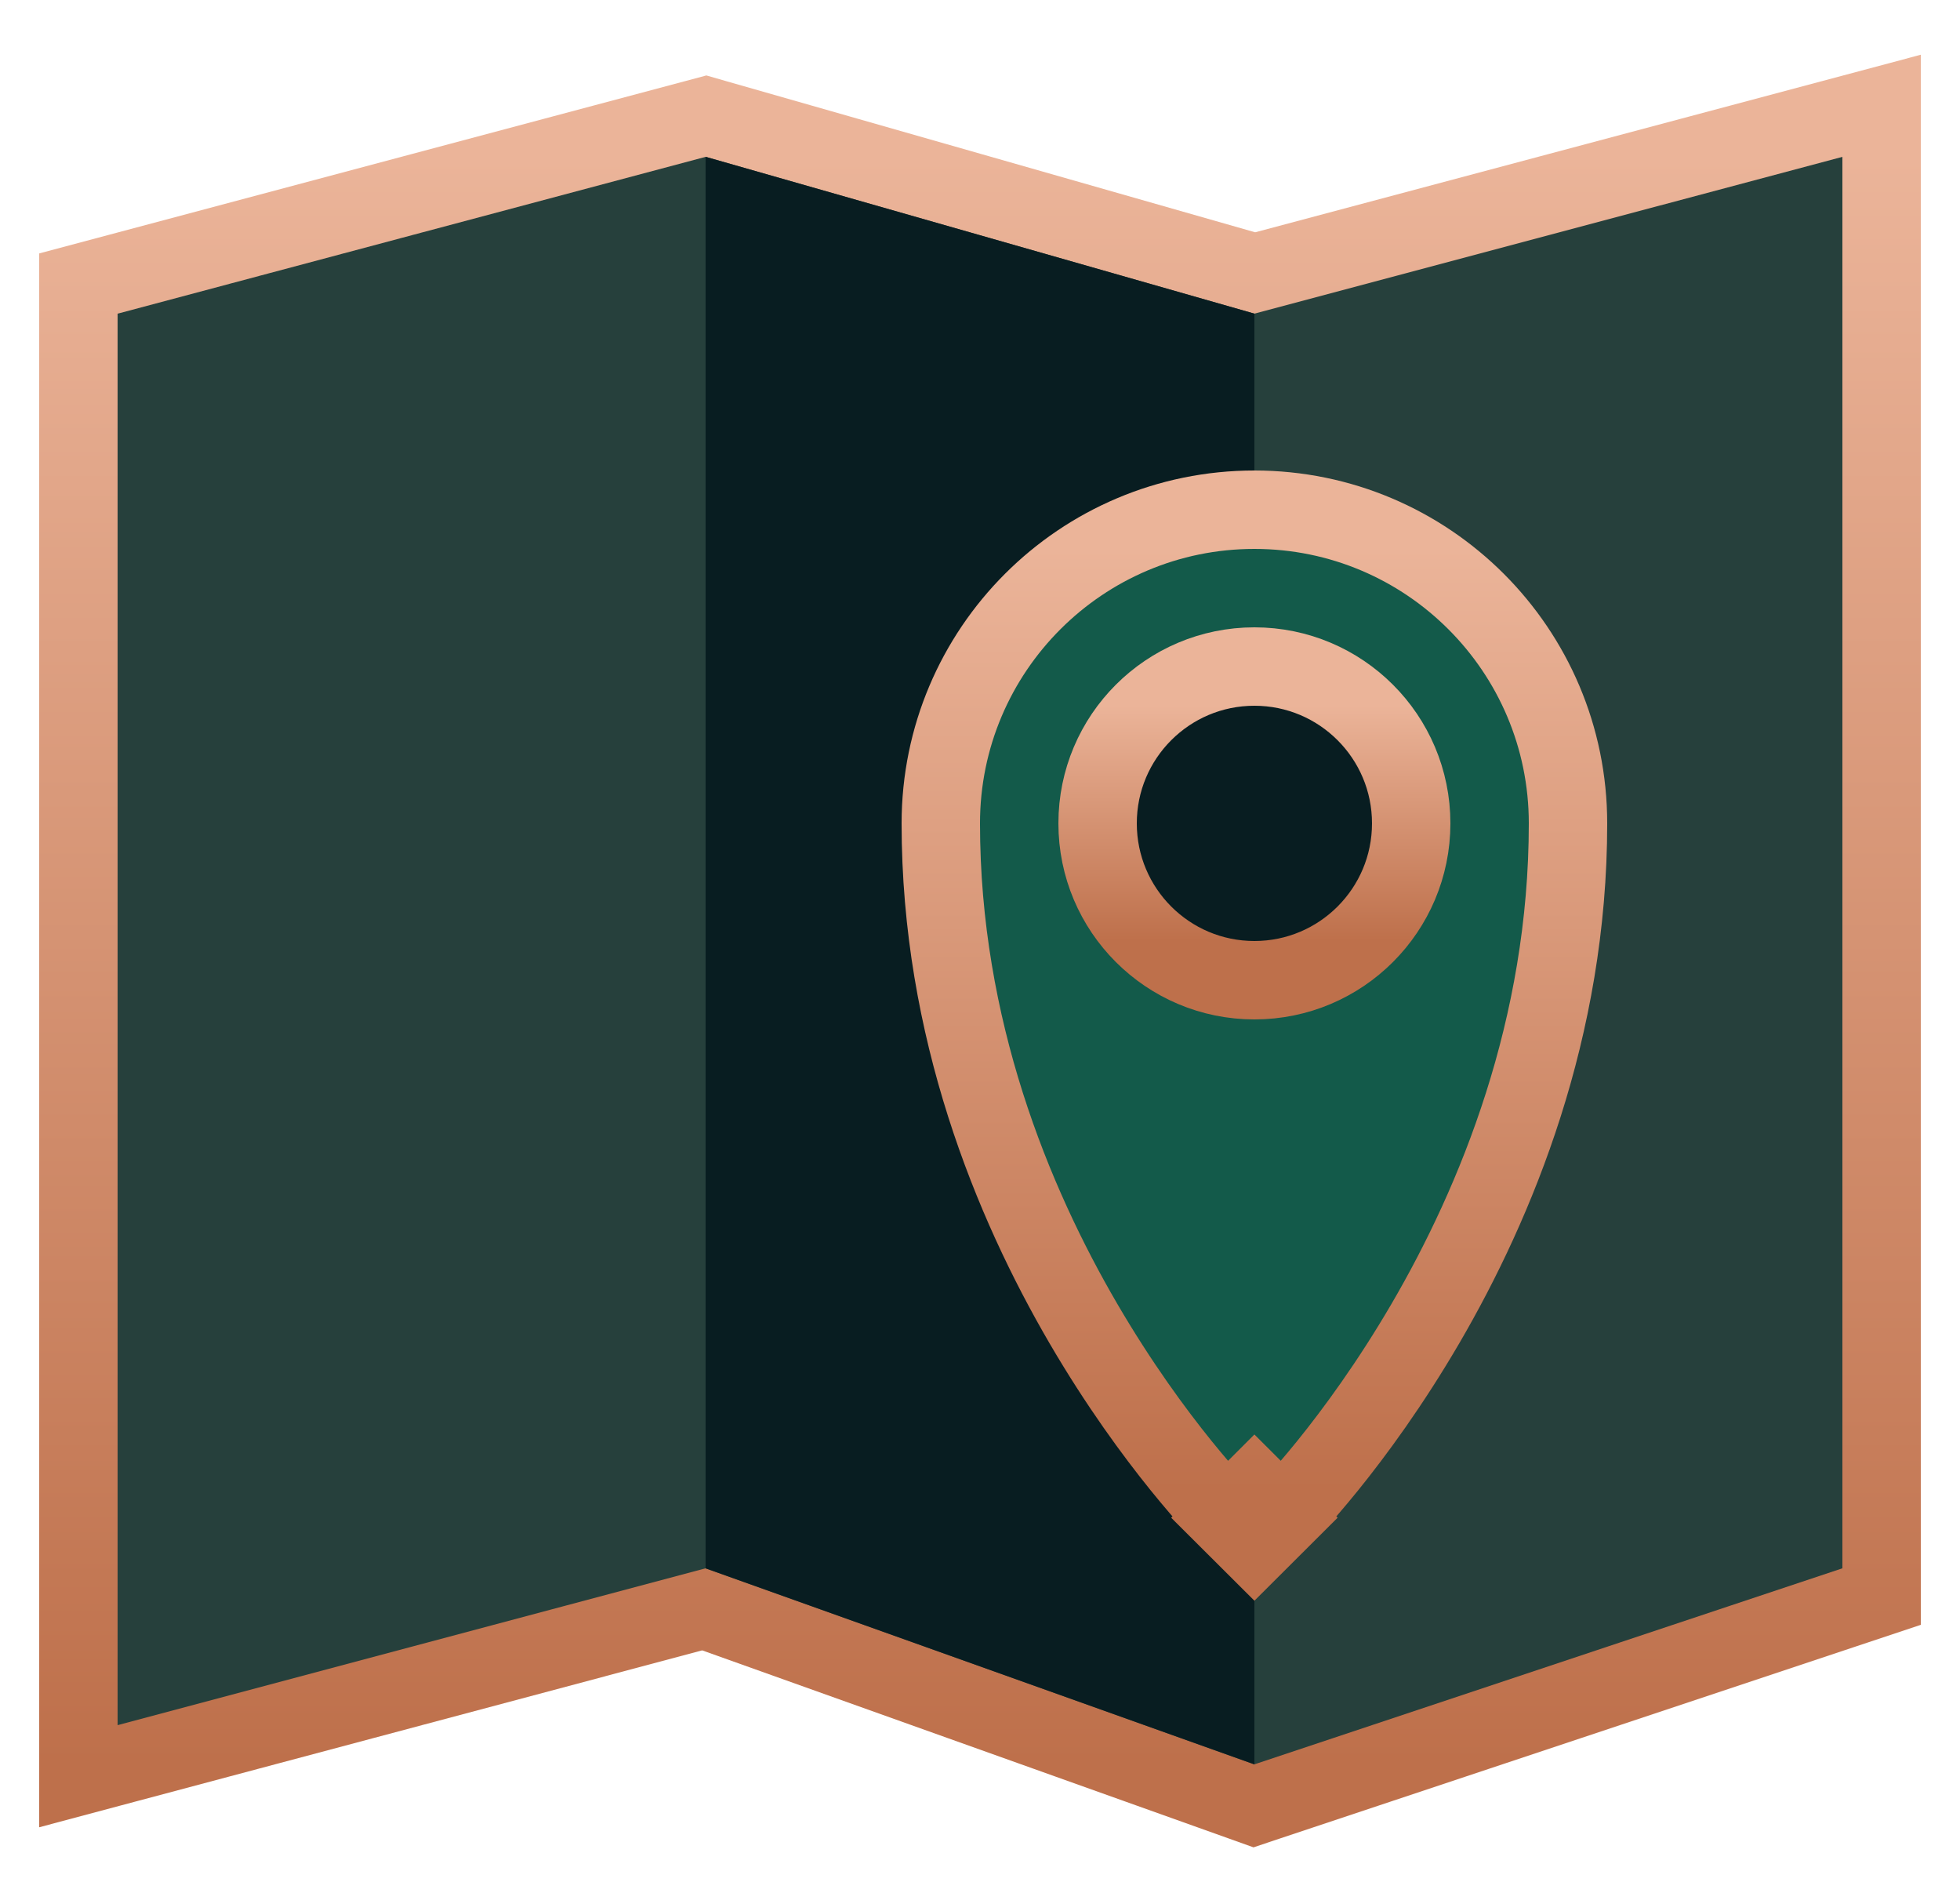 <svg width="25" height="24" viewBox="0 0 25 24" fill="none" xmlns="http://www.w3.org/2000/svg">
<path d="M1.629 22.483L8.978 20.523L15.832 22.971L15.994 23.029L16.158 22.974L23.658 20.474L24 20.36V20V2V1.349L23.371 1.517L16.005 3.481L9.137 1.519L9.005 1.481L8.871 1.517L1.371 3.517L1 3.616V4V22V22.651L1.629 22.483Z" fill="#26403C" stroke="url(#paint0_linear_4064_1157)"/>
<path d="M16 22.5L9 20V2L16 4V22.5Z" fill="#081D21"/>
<path d="M16 19L15.646 19.354L16 19.707L16.354 19.354L16 19ZM16 19C16.354 19.354 16.354 19.353 16.354 19.353L16.354 19.353L16.355 19.352L16.358 19.349L16.368 19.339C16.376 19.331 16.387 19.32 16.401 19.305C16.429 19.275 16.47 19.232 16.521 19.176C16.622 19.064 16.765 18.9 16.936 18.689C17.277 18.267 17.729 17.653 18.182 16.877C19.085 15.329 20 13.116 20 10.5C20 8.291 18.209 6.5 16 6.5C13.791 6.5 12 8.291 12 10.5C12 13.116 12.915 15.329 13.818 16.877C14.271 17.653 14.723 18.267 15.064 18.689C15.235 18.9 15.378 19.064 15.479 19.176C15.53 19.232 15.571 19.275 15.599 19.305C15.613 19.32 15.624 19.331 15.632 19.339L15.642 19.349L15.645 19.352L15.646 19.353L15.646 19.353C15.646 19.353 15.646 19.354 16 19Z" fill="#135A4A" stroke="url(#paint1_linear_4064_1157)"/>
<circle cx="16" cy="10.5" r="2" fill="#081D21" stroke="url(#paint2_linear_4064_1157)"/>
<defs>
<linearGradient id="paint0_linear_4064_1157" x1="12.5" y1="2" x2="12.5" y2="22.5" gradientUnits="userSpaceOnUse">
<stop stop-color="#EBB499"/>
<stop offset="1" stop-color="#BE704B"/>
<stop offset="1" stop-color="#BE704B"/>
<stop offset="1" stop-color="#BE704B"/>
</linearGradient>
<linearGradient id="paint1_linear_4064_1157" x1="16" y1="7" x2="16" y2="19" gradientUnits="userSpaceOnUse">
<stop stop-color="#EBB499"/>
<stop offset="1" stop-color="#BE704B"/>
<stop offset="1" stop-color="#BE704B"/>
<stop offset="1" stop-color="#BE704B"/>
</linearGradient>
<linearGradient id="paint2_linear_4064_1157" x1="16" y1="9" x2="16" y2="12" gradientUnits="userSpaceOnUse">
<stop stop-color="#EBB499"/>
<stop offset="1" stop-color="#BE704B"/>
<stop offset="1" stop-color="#BE704B"/>
<stop offset="1" stop-color="#BE704B"/>
</linearGradient>
</defs>
</svg>

